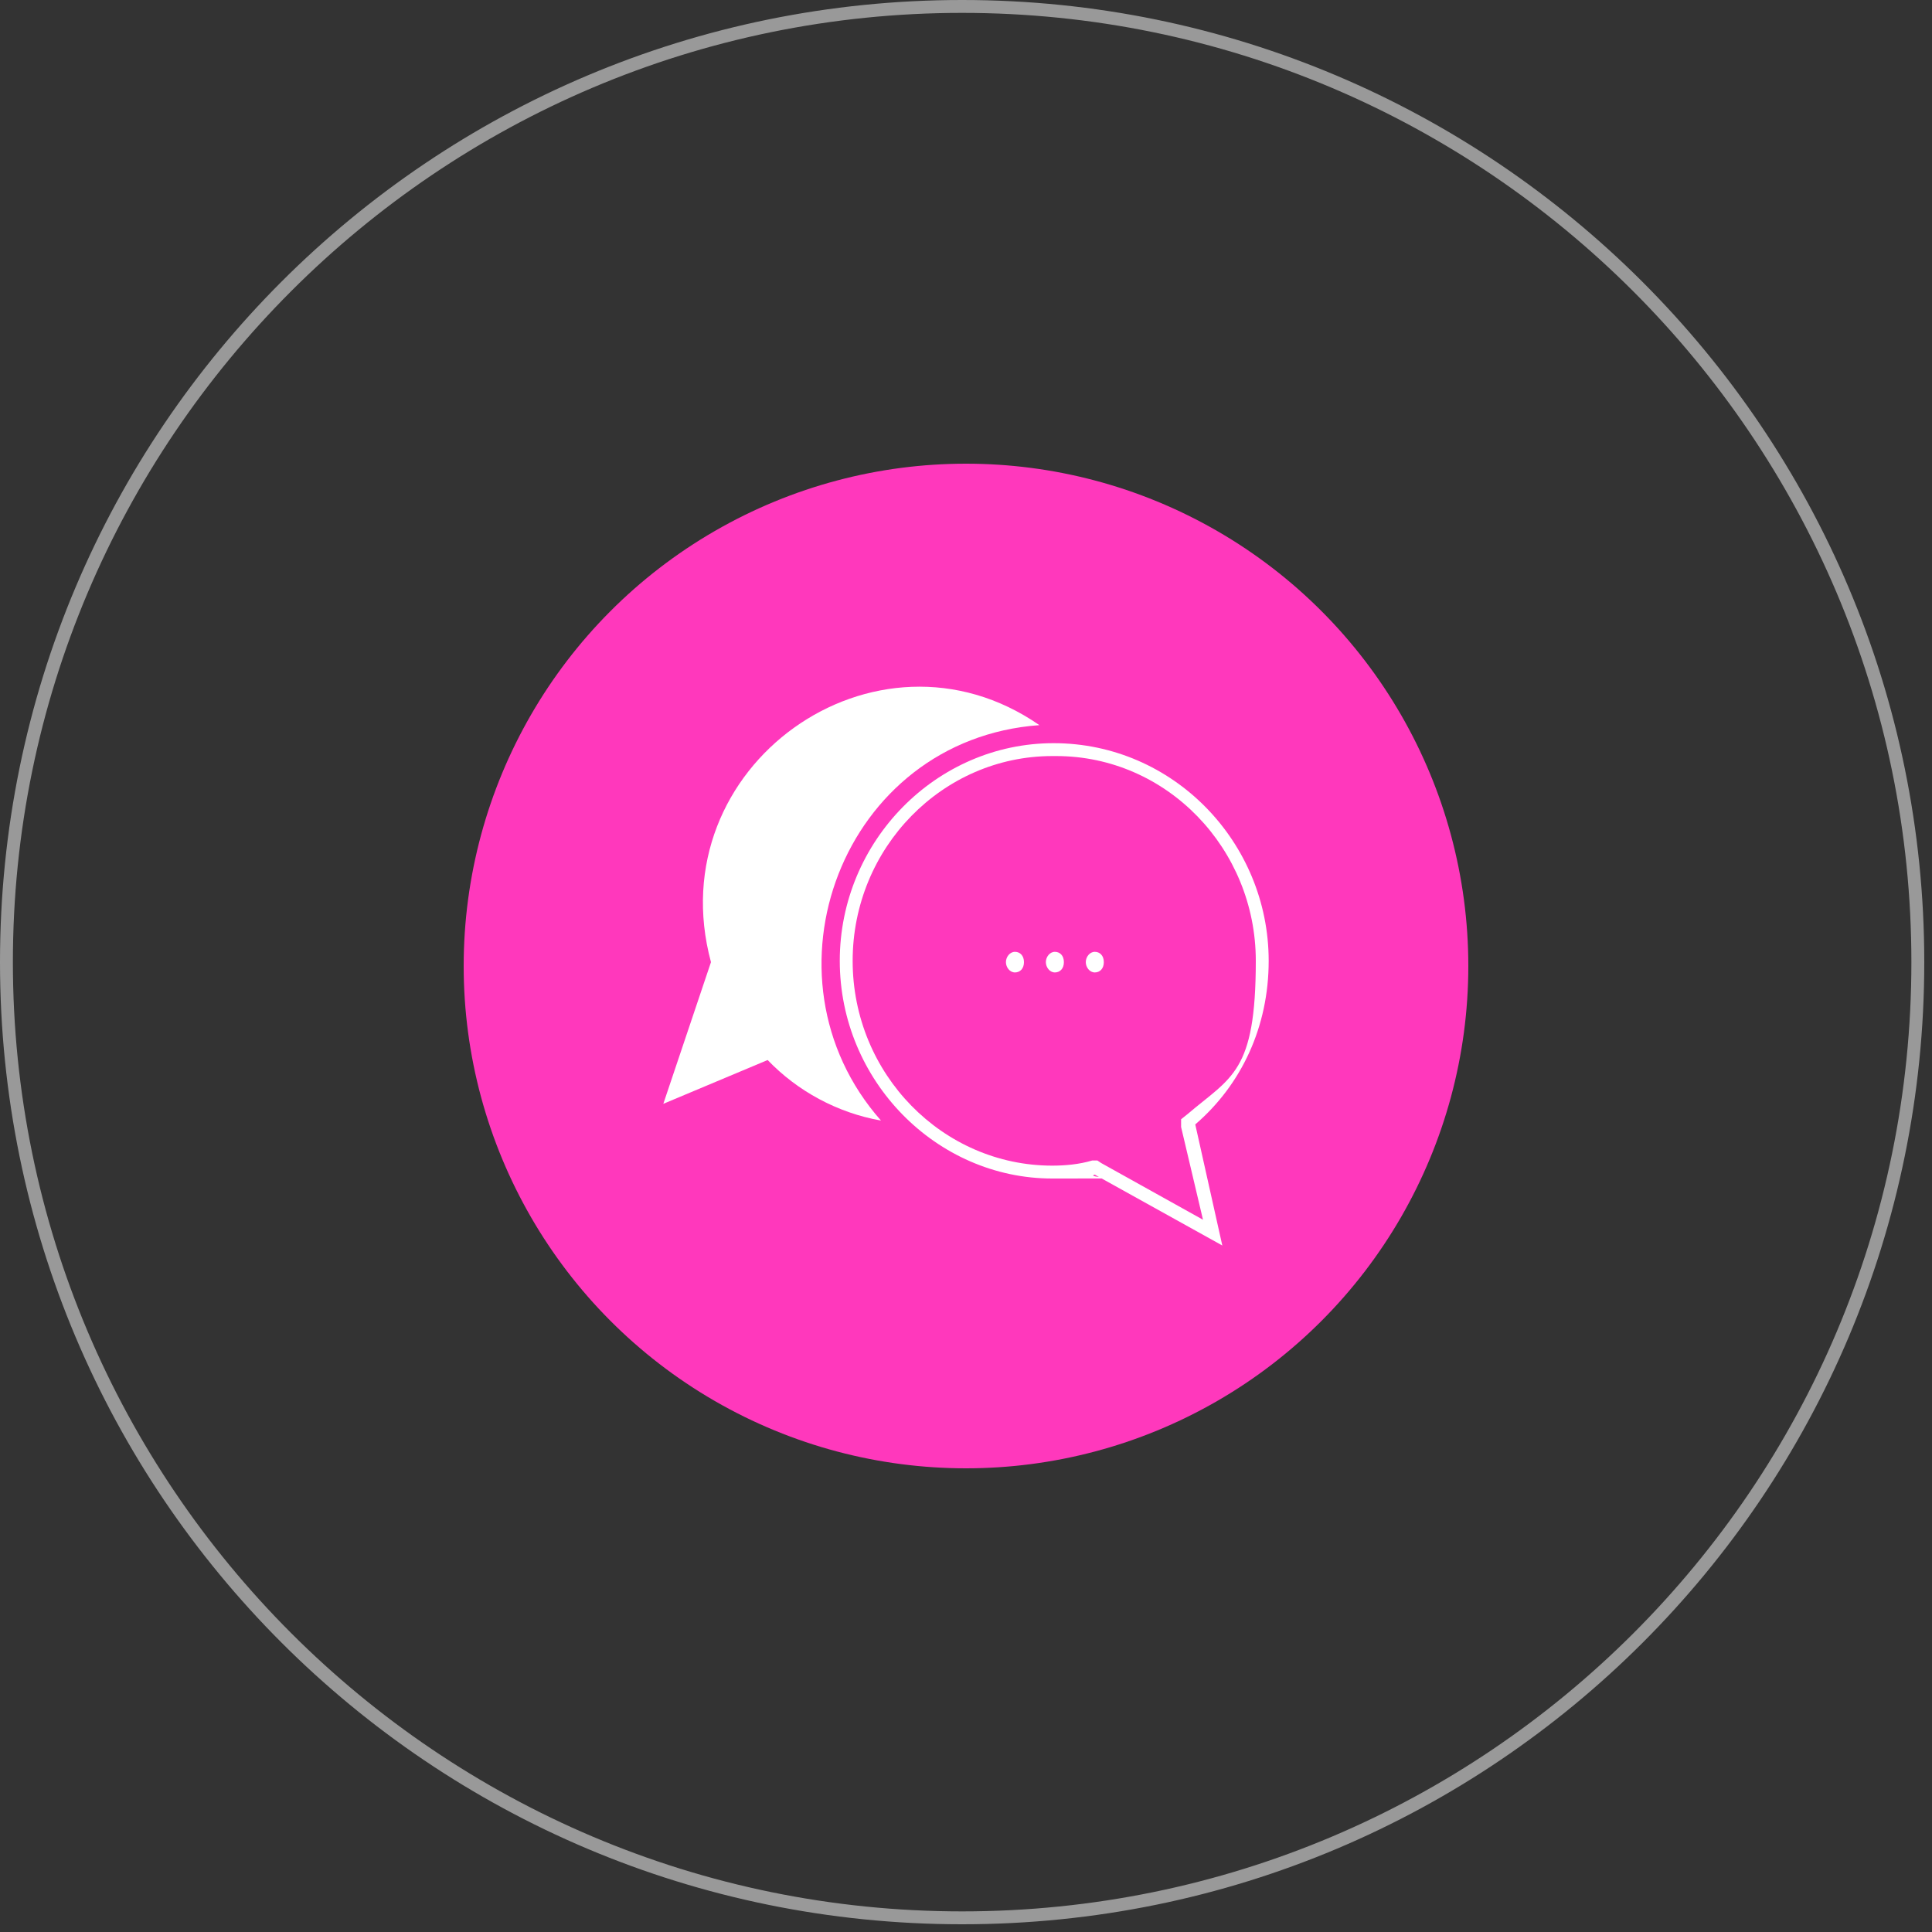 <?xml version="1.0" encoding="UTF-8"?>
<svg id="Calque_1" xmlns="http://www.w3.org/2000/svg" version="1.1" xmlns:xlink="http://www.w3.org/1999/xlink" viewBox="0 0 150 150">
  <rect x="0" y="0" width="150" height="150" fill="#333333" stroke="none"/>
  <!-- Generator: Adobe Illustrator 29.3.1, SVG Export Plug-In . SVG Version: 2.1.0 Build 151)  -->
  <defs>
    <style>
      .st0, .st1 {
        fill: #fff;
      }

      .st1 {
        fill-rule: evenodd;
      }

      .st2 {
        opacity: .5;
      }

      .st3 {
        fill: #ff38bc;
      }
    </style>
  </defs>
  <g id="icone">
    <circle class="st3" cx="75" cy="75" r="39"/>
  </g>
  <g id="cercle">
    <g class="st2">
      <path class="st0" d="M74.7,1c40.6,0,73.7,33,73.7,73.7s-33,73.7-73.7,73.7S1,115.3,1,74.7,34,1,74.7,1M74.7,0C33.4,0,0,33.4,0,74.7s33.4,74.7,74.7,74.7,74.7-33.4,74.7-74.7S115.9,0,74.7,0h0Z"/>
    </g>
  </g>
  <g id="Calque_3">
    <g>
      <path class="st1" d="M80.7,56.3c-15.3,1.1-22.2,19.5-12.3,30.7-3.4-.6-6.5-2.3-8.8-4.7l-8.1,3.4,3.7-11c-4.1-15.2,12.8-27.2,25.5-18.4h0Z"/>
      <path class="st0" d="M82,58.7c8.6,0,15.5,7.2,15.5,15.9s-1.9,9-5.3,11.9l-.5.4v.6c0,0,1.7,7.2,1.7,7.2l-7.9-4.4-.3-.2h-.4c-1,.3-2.1.4-3.1.4-8.5,0-15.5-7.1-15.5-15.9s7-15.9,15.5-15.9h.3M81.8,57.7h0c-9.1,0-16.6,7.6-16.6,16.9s7.5,16.9,16.5,16.9,2.2,0,3.3-.3l9.9,5.5-2.1-9.4c3.6-3.1,5.7-7.6,5.7-12.7,0-9.2-7.4-16.9-16.7-16.9h0Z"/>
    </g>
    <g>
      <path class="st0" d="M78.1,74.7c0-.4.3-.8.7-.8s.7.3.7.8-.3.8-.7.8c-.4,0-.7-.4-.7-.8Z"/>
      <path class="st0" d="M81.2,74.7c0-.4.3-.8.7-.8s.7.3.7.8-.3.8-.7.8c-.4,0-.7-.4-.7-.8Z"/>
      <path class="st0" d="M84.3,74.7c0-.4.3-.8.7-.8s.7.3.7.8-.3.8-.7.8c-.4,0-.7-.4-.7-.8Z"/>
    </g>
  </g>
</svg>